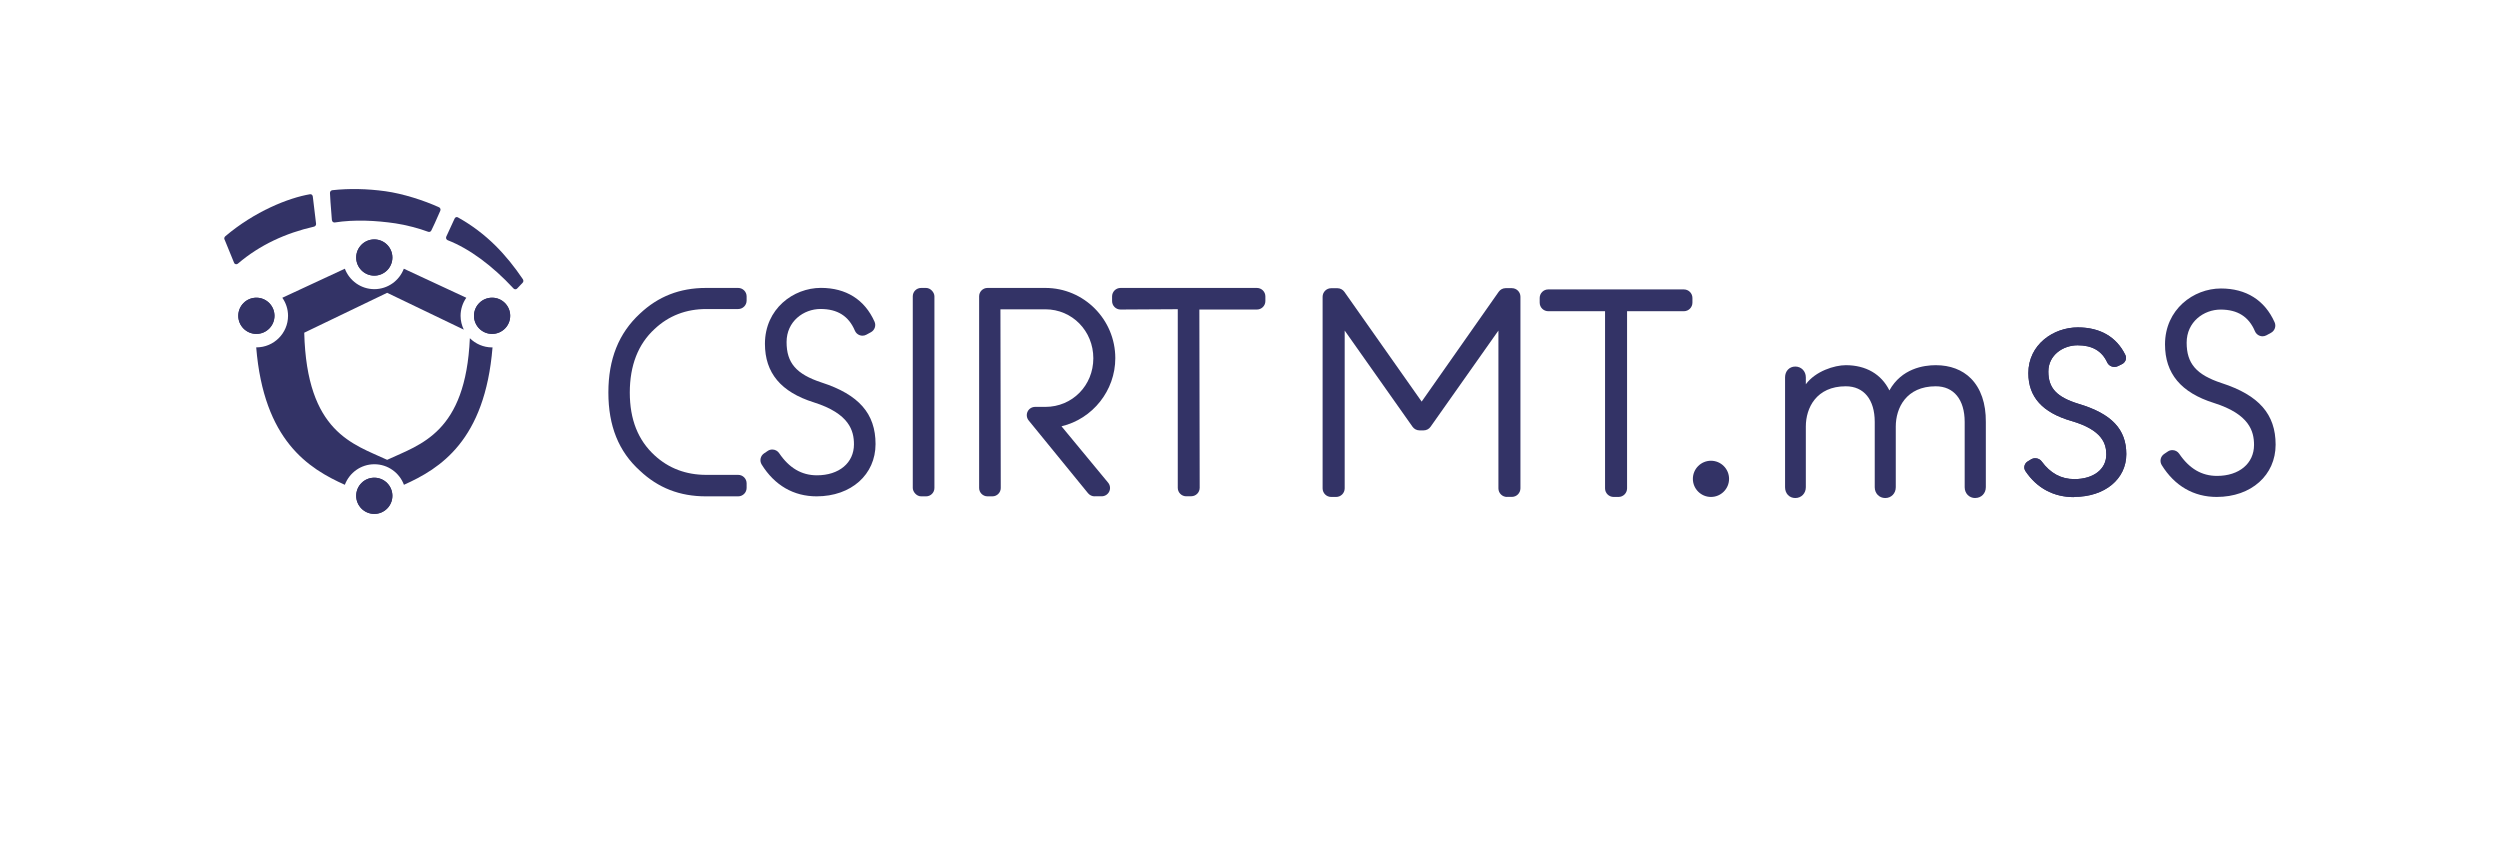 <?xml version="1.0" encoding="UTF-8"?>
<svg id="text" xmlns="http://www.w3.org/2000/svg" viewBox="0 0 458.6 158.35">
  <defs>
    <style>
      .cls-1 {
        fill: none;
      }

      .cls-2 {
        fill: #336;
      }
    </style>
  </defs>
  <g>
    <path class="cls-2" d="m362.33,91.36c-1.1,0-1.93-.85-1.93-1.98v-11.98c0-4.1-1.99-6.54-5.31-6.54-5.41,0-7.33,3.98-7.33,7.38v11.14c0,1.13-.83,1.98-1.93,1.98s-1.93-.85-1.93-1.98v-11.98c0-4.1-1.99-6.54-5.31-6.54-5.41,0-7.33,3.98-7.33,7.38v11.14c0,1.13-.83,1.98-1.93,1.98s-1.88-.83-1.88-1.98v-20.16c0-1.15.79-1.98,1.88-1.98s1.93.85,1.93,1.98v1.27c1.78-2.41,5.26-3.5,7.33-3.5,3.69,0,6.52,1.64,8,4.63,2.24-4.02,6.27-4.63,8.51-4.63,2.63,0,4.86.84,6.45,2.44,1.81,1.83,2.76,4.58,2.73,7.97v11.97c0,1.13-.83,1.98-1.93,1.98Z"/>
    <path class="cls-2" d="m200.79,91.05c-.46,0-.89-.21-1.19-.56l-10.9-13.36c-.37-.45-.45-1.09-.2-1.62.25-.53.79-.87,1.38-.87h1.88c4.94,0,8.8-3.92,8.8-8.92s-3.87-8.98-8.8-8.98h-8.24l.06,32.78c0,.84-.69,1.53-1.53,1.53h-.91c-.84,0-1.53-.69-1.53-1.53v-35.17c0-.84.69-1.53,1.53-1.53h10.62c7.08,0,12.83,5.78,12.83,12.89,0,5.92-4.14,11.13-9.87,12.49l8.55,10.34c.38.45.46,1.09.21,1.62-.25.53-.79.88-1.38.88h-1.31Z"/>
    <rect class="cls-2" x="167.44" y="52.82" width="3.97" height="38.23" rx="1.53" ry="1.53"/>
    <path class="cls-2" d="m149.81,91.05c-4.23,0-7.72-2.02-10.09-5.84-.43-.7-.23-1.6.45-2.05l.67-.45c.25-.17.53-.25.83-.25.5,0,.97.25,1.25.66,1.86,2.74,4.13,4.07,6.94,4.07,4.06,0,6.79-2.28,6.79-5.68,0-2.5-.84-5.64-7.36-7.7-6.03-1.89-8.97-5.4-8.97-10.74,0-6.42,5.22-10.26,10.26-10.26,4.62,0,8.03,2.14,9.84,6.19.33.72.03,1.58-.67,1.95l-.83.45c-.22.12-.46.18-.71.18-.17,0-.34-.03-.51-.09-.4-.14-.72-.45-.88-.83-1.13-2.68-3.19-3.98-6.3-3.98s-6.23,2.27-6.23,6.07,1.74,5.88,6.43,7.42c6.84,2.22,9.89,5.71,9.89,11.29s-4.45,9.59-10.81,9.59Z"/>
    <path class="cls-2" d="m217.6,91.04c-.86,0-1.55-.7-1.55-1.55v-32.77l-10.5.06c-.86,0-1.55-.7-1.55-1.55v-.86c0-.86.7-1.55,1.55-1.55h25.02c.86,0,1.55.7,1.55,1.55v.86c0,.86-.7,1.55-1.55,1.55h-10.56l.06,32.7c0,.86-.7,1.55-1.55,1.55h-.92Z"/>
    <path class="cls-2" d="m129.49,91.05c-4.79,0-8.75-1.54-12.11-4.71-3.89-3.51-5.78-8.2-5.78-14.33s1.89-10.87,5.78-14.47c3.36-3.17,7.33-4.72,12.11-4.72h5.92c.85,0,1.55.69,1.55,1.55v.77c0,.85-.69,1.55-1.55,1.55h-5.85c-3.71,0-6.9,1.23-9.48,3.66-3.02,2.77-4.55,6.69-4.55,11.66s1.53,8.75,4.55,11.52c2.58,2.38,5.76,3.58,9.48,3.58h5.85c.85,0,1.55.69,1.55,1.55v.84c0,.85-.69,1.55-1.55,1.55h-5.92Z"/>
    <path class="cls-2" d="m276.44,91.16c-.86,0-1.57-.7-1.57-1.57v-28.95l-12.45,17.65c-.29.42-.77.66-1.28.66h-.74c-.51,0-.99-.25-1.28-.66l-12.45-17.65v28.95c0,.86-.7,1.57-1.57,1.57h-.91c-.86,0-1.57-.7-1.57-1.57v-35.15c0-.86.7-1.57,1.57-1.57h1.14c.51,0,.99.25,1.28.66l14.18,20.14,14.13-20.14c.29-.42.77-.67,1.28-.67h1.14c.86,0,1.57.7,1.57,1.57v35.15c0,.86-.7,1.57-1.57,1.57h-.91Z"/>
    <path class="cls-2" d="m296,91.16c-.86,0-1.57-.7-1.57-1.57v-32.5h-10.42c-.86,0-1.57-.7-1.57-1.57v-.86c0-.86.7-1.57,1.57-1.57h24.88c.86,0,1.57.7,1.57,1.57v.86c0,.86-.7,1.57-1.57,1.57h-10.42v32.5c0,.86-.7,1.57-1.57,1.57h-.91Z"/>
    <g>
      <g>
        <path class="cls-2" d="m60.89,40.37c.02.28.26.48.52.44,3.56-.56,7.56-.37,11.18.17,1.82.27,4.29.91,5.96,1.54.22.08.48-.02.58-.25l.63-1.33,1-2.26c.12-.24.02-.54-.21-.65-2.81-1.28-6.67-2.51-9.85-2.95-3.33-.46-6.65-.53-9.73-.19-.26.03-.45.25-.44.52l.09,1.59.26,3.36Z"/>
        <path class="cls-2" d="m82.16,44.08c3.93,1.53,8.15,4.64,12.04,8.84.17.18.44.2.63.04l1.01-1.06c.2-.17.22-.47.07-.69-3.01-4.44-6.61-8.38-11.94-11.35-.23-.13-.51.03-.6.28l-1.52,3.3c-.1.27.05.54.3.64Z"/>
        <path class="cls-2" d="m57.61,41.57c.23-.05.4-.28.37-.53l-.6-4.99c-.03-.27-.26-.47-.51-.42-3.95.67-10.16,3.15-15.54,7.71-.2.17-.26.47-.1.68l1.74,4.26c.16.22.46.26.67.08,4.06-3.46,8.78-5.6,13.98-6.79Z"/>
      </g>
      <circle class="cls-2" cx="68.66" cy="47.24" r="3.32"/>
      <circle class="cls-2" cx="47.03" cy="57.93" r="3.32"/>
      <circle class="cls-2" cx="90.27" cy="57.93" r="3.32"/>
      <path class="cls-2" d="m68.66,50.56c1.83,0,3.32-1.49,3.32-3.32s-1.49-3.32-3.32-3.32-3.32,1.49-3.32,3.32,1.49,3.32,3.32,3.32Z"/>
      <path class="cls-2" d="m90.27,54.61c-1.83,0-3.32,1.49-3.32,3.32s1.49,3.32,3.32,3.32,3.32-1.49,3.32-3.32-1.49-3.32-3.32-3.32Z"/>
      <path class="cls-2" d="m50.35,57.93c0-1.83-1.49-3.32-3.32-3.32s-3.32,1.49-3.32,3.32,1.49,3.32,3.32,3.32,3.32-1.49,3.32-3.32Z"/>
      <path class="cls-2" d="m71.98,90.95c0,1.83-1.49,3.32-3.32,3.32s-3.32-1.49-3.32-3.32,1.49-3.32,3.32-3.32,3.32,1.49,3.32,3.32Z"/>
      <path class="cls-2" d="m68.66,87.63c-1.83,0-3.32,1.49-3.32,3.32s1.49,3.32,3.32,3.32,3.32-1.49,3.32-3.32-1.49-3.32-3.32-3.32Z"/>
      <path class="cls-2" d="m90.33,63.73s-.04,0-.05,0c-1.59,0-3.04-.65-4.09-1.69-.76,17.38-9.05,19.46-15.17,22.31-6.23-2.9-14.75-5-15.21-23.32l15.21-7.32,14.06,6.76c-.37-.77-.59-1.62-.59-2.53,0-1.23.39-2.38,1.05-3.32l-11.46-5.33c-.83,2.19-2.94,3.75-5.41,3.75s-4.58-1.56-5.41-3.75l-11.47,5.33c.66.94,1.05,2.08,1.05,3.31,0,3.19-2.6,5.79-5.79,5.79-.02,0-.03,0-.05,0,1.39,17.09,9.6,22.23,16.26,25.21.82-2.2,2.94-3.77,5.42-3.77s4.6,1.57,5.42,3.77c6.66-2.98,14.86-8.12,16.25-25.2Z"/>
    </g>
    <path class="cls-2" d="m406.64,91.16c-4.23,0-7.72-2.02-10.09-5.84-.43-.7-.23-1.6.45-2.05l.67-.45c.25-.17.53-.25.83-.25.5,0,.97.25,1.25.66,1.86,2.74,4.13,4.07,6.94,4.07,4.06,0,6.79-2.28,6.79-5.68,0-2.5-.84-5.64-7.36-7.7-6.03-1.89-8.97-5.4-8.97-10.74,0-6.42,5.22-10.26,10.26-10.26,4.62,0,8.03,2.14,9.84,6.19.33.72.03,1.58-.67,1.95l-.83.45c-.22.12-.46.18-.71.18-.17,0-.34-.03-.51-.09-.4-.14-.72-.45-.88-.83-1.13-2.68-3.19-3.98-6.3-3.98s-6.23,2.27-6.23,6.07,1.74,5.88,6.43,7.42c6.84,2.22,9.89,5.71,9.89,11.29s-4.45,9.59-10.81,9.59Z"/>
    <path class="cls-2" d="m313.86,91.16c1.83,0,3.32-1.49,3.32-3.32s-1.49-3.32-3.32-3.32-3.32,1.49-3.32,3.32,1.49,3.32,3.32,3.32Z"/>
    <g>
      <path class="cls-2" d="m380.46,91.19c-3.74,0-6.82-1.65-8.91-4.77-.19-.29-.26-.63-.18-.96.08-.34.29-.63.6-.82l.59-.36c.23-.14.5-.22.78-.22.47,0,.91.21,1.17.57,1.61,2.19,3.58,3.26,6.01,3.26,3.51,0,5.86-1.81,5.86-4.51,0-1.99-.73-4.5-6.38-6.15-5.33-1.54-7.92-4.41-7.92-8.78,0-5.25,4.61-8.39,9.08-8.39,4.09,0,7.1,1.75,8.71,5.05.31.63.03,1.37-.62,1.69l-.73.36c-.2.1-.43.15-.66.15-.16,0-.32-.03-.47-.08-.37-.12-.67-.38-.83-.72-.98-2.13-2.76-3.17-5.44-3.17s-5.37,1.8-5.37,4.82,1.51,4.69,5.57,5.93c6.04,1.81,8.73,4.66,8.73,9.22s-3.93,7.84-9.56,7.84Z"/>
      <path class="cls-2" d="m380.46,91.19c-3.74,0-6.82-1.65-8.91-4.77-.19-.29-.26-.63-.18-.96.08-.34.29-.63.6-.82l.59-.36c.23-.14.5-.22.78-.22.47,0,.91.21,1.17.57,1.61,2.19,3.58,3.26,6.01,3.26,3.51,0,5.86-1.81,5.86-4.51,0-1.99-.73-4.5-6.38-6.15-5.33-1.54-7.92-4.41-7.92-8.78,0-5.25,4.61-8.39,9.08-8.39,4.09,0,7.1,1.75,8.71,5.05.31.63.03,1.37-.62,1.69l-.73.36c-.2.1-.43.15-.66.15-.16,0-.32-.03-.47-.08-.37-.12-.67-.38-.83-.72-.98-2.13-2.76-3.17-5.44-3.17s-5.37,1.8-5.37,4.82,1.51,4.69,5.57,5.93c6.04,1.81,8.73,4.66,8.73,9.22s-3.93,7.84-9.56,7.84Z"/>
    </g>
  </g>
  <rect class="cls-1" x="29.22" y="22.77" width="400.35" height="83.41"/>
</svg>